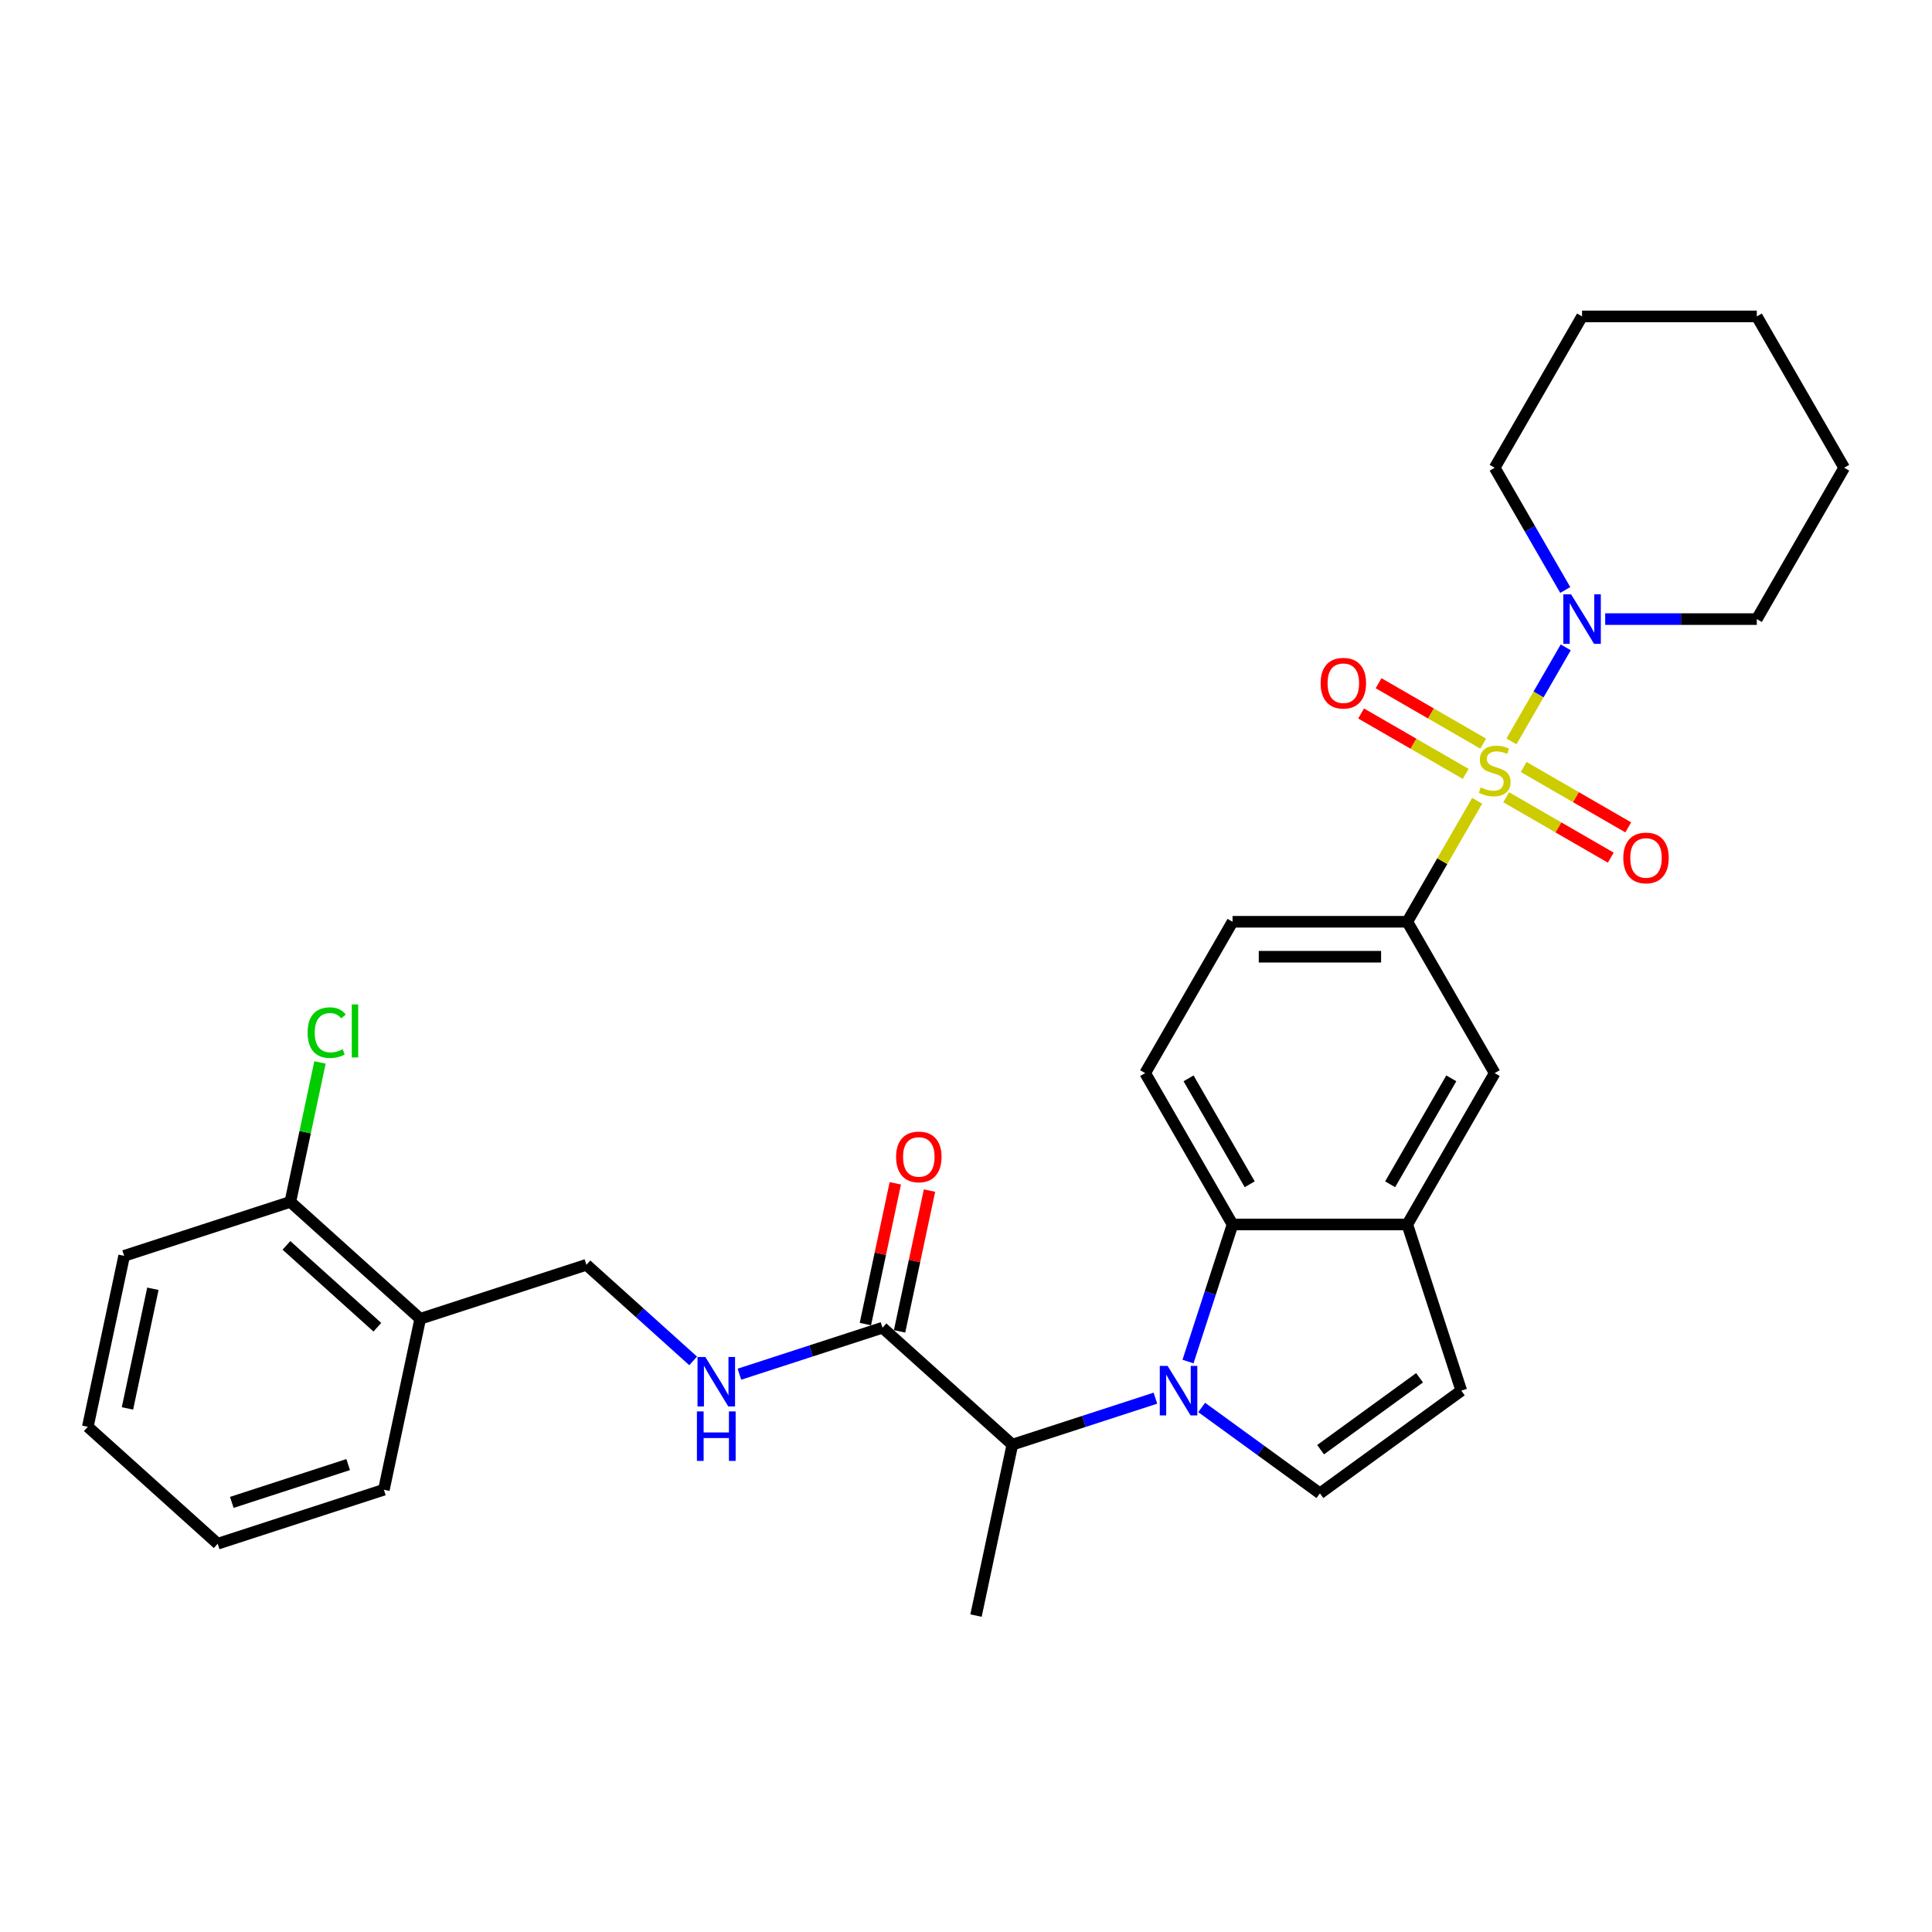 <?xml version='1.0' encoding='iso-8859-1'?>
<svg version='1.1' baseProfile='full'
              xmlns='http://www.w3.org/2000/svg'
                      xmlns:rdkit='http://www.rdkit.org/xml'
                      xmlns:xlink='http://www.w3.org/1999/xlink'
                  xml:space='preserve'
width='1000px' height='1000px' viewBox='0 0 1000 1000'>
<!-- END OF HEADER -->
<rect style='opacity:1.0;fill:#FFFFFF;stroke:none' width='1000' height='1000' x='0' y='0'> </rect>
<path class='bond-3' d='M 782.322,383.742 L 796.37,359.409' style='fill:none;fill-rule:evenodd;stroke:#CCCC00;stroke-width:6px;stroke-linecap:butt;stroke-linejoin:miter;stroke-opacity:1' />
<path class='bond-3' d='M 796.37,359.409 L 810.419,335.077' style='fill:none;fill-rule:evenodd;stroke:#0000FF;stroke-width:6px;stroke-linecap:butt;stroke-linejoin:miter;stroke-opacity:1' />
<path class='bond-4' d='M 764.566,414.495 L 746.491,445.802' style='fill:none;fill-rule:evenodd;stroke:#CCCC00;stroke-width:6px;stroke-linecap:butt;stroke-linejoin:miter;stroke-opacity:1' />
<path class='bond-4' d='M 746.491,445.802 L 728.417,477.108' style='fill:none;fill-rule:evenodd;stroke:#000000;stroke-width:6px;stroke-linecap:butt;stroke-linejoin:miter;stroke-opacity:1' />
<path class='bond-10' d='M 779.594,412.655 L 806.665,428.285' style='fill:none;fill-rule:evenodd;stroke:#CCCC00;stroke-width:6px;stroke-linecap:butt;stroke-linejoin:miter;stroke-opacity:1' />
<path class='bond-10' d='M 806.665,428.285 L 833.736,443.914' style='fill:none;fill-rule:evenodd;stroke:#FF0000;stroke-width:6px;stroke-linecap:butt;stroke-linejoin:miter;stroke-opacity:1' />
<path class='bond-10' d='M 788.639,396.989 L 815.71,412.618' style='fill:none;fill-rule:evenodd;stroke:#CCCC00;stroke-width:6px;stroke-linecap:butt;stroke-linejoin:miter;stroke-opacity:1' />
<path class='bond-10' d='M 815.71,412.618 L 842.781,428.247' style='fill:none;fill-rule:evenodd;stroke:#FF0000;stroke-width:6px;stroke-linecap:butt;stroke-linejoin:miter;stroke-opacity:1' />
<path class='bond-11' d='M 767.691,384.894 L 740.62,369.265' style='fill:none;fill-rule:evenodd;stroke:#CCCC00;stroke-width:6px;stroke-linecap:butt;stroke-linejoin:miter;stroke-opacity:1' />
<path class='bond-11' d='M 740.62,369.265 L 713.549,353.636' style='fill:none;fill-rule:evenodd;stroke:#FF0000;stroke-width:6px;stroke-linecap:butt;stroke-linejoin:miter;stroke-opacity:1' />
<path class='bond-11' d='M 758.646,400.561 L 731.575,384.931' style='fill:none;fill-rule:evenodd;stroke:#CCCC00;stroke-width:6px;stroke-linecap:butt;stroke-linejoin:miter;stroke-opacity:1' />
<path class='bond-11' d='M 731.575,384.931 L 704.504,369.302' style='fill:none;fill-rule:evenodd;stroke:#FF0000;stroke-width:6px;stroke-linecap:butt;stroke-linejoin:miter;stroke-opacity:1' />
<path class='bond-0' d='M 614.91,704.73 L 626.438,669.252' style='fill:none;fill-rule:evenodd;stroke:#0000FF;stroke-width:6px;stroke-linecap:butt;stroke-linejoin:miter;stroke-opacity:1' />
<path class='bond-0' d='M 626.438,669.252 L 637.965,633.775' style='fill:none;fill-rule:evenodd;stroke:#000000;stroke-width:6px;stroke-linecap:butt;stroke-linejoin:miter;stroke-opacity:1' />
<path class='bond-6' d='M 598.038,723.69 L 561.014,735.72' style='fill:none;fill-rule:evenodd;stroke:#0000FF;stroke-width:6px;stroke-linecap:butt;stroke-linejoin:miter;stroke-opacity:1' />
<path class='bond-6' d='M 561.014,735.72 L 523.99,747.75' style='fill:none;fill-rule:evenodd;stroke:#000000;stroke-width:6px;stroke-linecap:butt;stroke-linejoin:miter;stroke-opacity:1' />
<path class='bond-32' d='M 621.99,728.5 L 652.59,750.733' style='fill:none;fill-rule:evenodd;stroke:#0000FF;stroke-width:6px;stroke-linecap:butt;stroke-linejoin:miter;stroke-opacity:1' />
<path class='bond-32' d='M 652.59,750.733 L 683.191,772.965' style='fill:none;fill-rule:evenodd;stroke:#000000;stroke-width:6px;stroke-linecap:butt;stroke-linejoin:miter;stroke-opacity:1' />
<path class='bond-1' d='M 637.965,633.775 L 592.739,555.441' style='fill:none;fill-rule:evenodd;stroke:#000000;stroke-width:6px;stroke-linecap:butt;stroke-linejoin:miter;stroke-opacity:1' />
<path class='bond-1' d='M 646.848,612.98 L 615.19,558.146' style='fill:none;fill-rule:evenodd;stroke:#000000;stroke-width:6px;stroke-linecap:butt;stroke-linejoin:miter;stroke-opacity:1' />
<path class='bond-30' d='M 637.965,633.775 L 728.417,633.775' style='fill:none;fill-rule:evenodd;stroke:#000000;stroke-width:6px;stroke-linecap:butt;stroke-linejoin:miter;stroke-opacity:1' />
<path class='bond-2' d='M 683.191,772.965 L 756.368,719.799' style='fill:none;fill-rule:evenodd;stroke:#000000;stroke-width:6px;stroke-linecap:butt;stroke-linejoin:miter;stroke-opacity:1' />
<path class='bond-2' d='M 683.534,750.355 L 734.758,713.139' style='fill:none;fill-rule:evenodd;stroke:#000000;stroke-width:6px;stroke-linecap:butt;stroke-linejoin:miter;stroke-opacity:1' />
<path class='bond-20' d='M 830.844,320.441 L 870.082,320.441' style='fill:none;fill-rule:evenodd;stroke:#0000FF;stroke-width:6px;stroke-linecap:butt;stroke-linejoin:miter;stroke-opacity:1' />
<path class='bond-20' d='M 870.082,320.441 L 909.32,320.441' style='fill:none;fill-rule:evenodd;stroke:#000000;stroke-width:6px;stroke-linecap:butt;stroke-linejoin:miter;stroke-opacity:1' />
<path class='bond-21' d='M 810.168,305.372 L 791.905,273.74' style='fill:none;fill-rule:evenodd;stroke:#0000FF;stroke-width:6px;stroke-linecap:butt;stroke-linejoin:miter;stroke-opacity:1' />
<path class='bond-21' d='M 791.905,273.74 L 773.642,242.108' style='fill:none;fill-rule:evenodd;stroke:#000000;stroke-width:6px;stroke-linecap:butt;stroke-linejoin:miter;stroke-opacity:1' />
<path class='bond-9' d='M 728.417,477.108 L 773.642,555.441' style='fill:none;fill-rule:evenodd;stroke:#000000;stroke-width:6px;stroke-linecap:butt;stroke-linejoin:miter;stroke-opacity:1' />
<path class='bond-15' d='M 728.417,477.108 L 637.965,477.108' style='fill:none;fill-rule:evenodd;stroke:#000000;stroke-width:6px;stroke-linecap:butt;stroke-linejoin:miter;stroke-opacity:1' />
<path class='bond-15' d='M 714.849,495.198 L 651.533,495.198' style='fill:none;fill-rule:evenodd;stroke:#000000;stroke-width:6px;stroke-linecap:butt;stroke-linejoin:miter;stroke-opacity:1' />
<path class='bond-5' d='M 728.417,633.775 L 773.642,555.441' style='fill:none;fill-rule:evenodd;stroke:#000000;stroke-width:6px;stroke-linecap:butt;stroke-linejoin:miter;stroke-opacity:1' />
<path class='bond-5' d='M 719.534,612.98 L 751.192,558.146' style='fill:none;fill-rule:evenodd;stroke:#000000;stroke-width:6px;stroke-linecap:butt;stroke-linejoin:miter;stroke-opacity:1' />
<path class='bond-8' d='M 728.417,633.775 L 756.368,719.799' style='fill:none;fill-rule:evenodd;stroke:#000000;stroke-width:6px;stroke-linecap:butt;stroke-linejoin:miter;stroke-opacity:1' />
<path class='bond-7' d='M 523.99,747.75 L 456.771,687.226' style='fill:none;fill-rule:evenodd;stroke:#000000;stroke-width:6px;stroke-linecap:butt;stroke-linejoin:miter;stroke-opacity:1' />
<path class='bond-22' d='M 523.99,747.75 L 505.184,836.225' style='fill:none;fill-rule:evenodd;stroke:#000000;stroke-width:6px;stroke-linecap:butt;stroke-linejoin:miter;stroke-opacity:1' />
<path class='bond-12' d='M 456.771,687.226 L 419.747,699.256' style='fill:none;fill-rule:evenodd;stroke:#000000;stroke-width:6px;stroke-linecap:butt;stroke-linejoin:miter;stroke-opacity:1' />
<path class='bond-12' d='M 419.747,699.256 L 382.722,711.286' style='fill:none;fill-rule:evenodd;stroke:#0000FF;stroke-width:6px;stroke-linecap:butt;stroke-linejoin:miter;stroke-opacity:1' />
<path class='bond-17' d='M 465.619,689.107 L 473.362,652.675' style='fill:none;fill-rule:evenodd;stroke:#000000;stroke-width:6px;stroke-linecap:butt;stroke-linejoin:miter;stroke-opacity:1' />
<path class='bond-17' d='M 473.362,652.675 L 481.106,616.244' style='fill:none;fill-rule:evenodd;stroke:#FF0000;stroke-width:6px;stroke-linecap:butt;stroke-linejoin:miter;stroke-opacity:1' />
<path class='bond-17' d='M 447.924,685.346 L 455.667,648.914' style='fill:none;fill-rule:evenodd;stroke:#000000;stroke-width:6px;stroke-linecap:butt;stroke-linejoin:miter;stroke-opacity:1' />
<path class='bond-17' d='M 455.667,648.914 L 463.411,612.483' style='fill:none;fill-rule:evenodd;stroke:#FF0000;stroke-width:6px;stroke-linecap:butt;stroke-linejoin:miter;stroke-opacity:1' />
<path class='bond-16' d='M 358.771,704.394 L 331.149,679.524' style='fill:none;fill-rule:evenodd;stroke:#0000FF;stroke-width:6px;stroke-linecap:butt;stroke-linejoin:miter;stroke-opacity:1' />
<path class='bond-16' d='M 331.149,679.524 L 303.528,654.654' style='fill:none;fill-rule:evenodd;stroke:#000000;stroke-width:6px;stroke-linecap:butt;stroke-linejoin:miter;stroke-opacity:1' />
<path class='bond-13' d='M 592.739,555.441 L 637.965,477.108' style='fill:none;fill-rule:evenodd;stroke:#000000;stroke-width:6px;stroke-linecap:butt;stroke-linejoin:miter;stroke-opacity:1' />
<path class='bond-14' d='M 217.504,682.605 L 303.528,654.654' style='fill:none;fill-rule:evenodd;stroke:#000000;stroke-width:6px;stroke-linecap:butt;stroke-linejoin:miter;stroke-opacity:1' />
<path class='bond-18' d='M 217.504,682.605 L 150.285,622.081' style='fill:none;fill-rule:evenodd;stroke:#000000;stroke-width:6px;stroke-linecap:butt;stroke-linejoin:miter;stroke-opacity:1' />
<path class='bond-18' d='M 195.316,686.97 L 148.263,644.603' style='fill:none;fill-rule:evenodd;stroke:#000000;stroke-width:6px;stroke-linecap:butt;stroke-linejoin:miter;stroke-opacity:1' />
<path class='bond-23' d='M 217.504,682.605 L 198.698,771.079' style='fill:none;fill-rule:evenodd;stroke:#000000;stroke-width:6px;stroke-linecap:butt;stroke-linejoin:miter;stroke-opacity:1' />
<path class='bond-19' d='M 150.285,622.081 L 157.954,586.002' style='fill:none;fill-rule:evenodd;stroke:#000000;stroke-width:6px;stroke-linecap:butt;stroke-linejoin:miter;stroke-opacity:1' />
<path class='bond-19' d='M 157.954,586.002 L 165.623,549.923' style='fill:none;fill-rule:evenodd;stroke:#00CC00;stroke-width:6px;stroke-linecap:butt;stroke-linejoin:miter;stroke-opacity:1' />
<path class='bond-24' d='M 150.285,622.081 L 64.26,650.032' style='fill:none;fill-rule:evenodd;stroke:#000000;stroke-width:6px;stroke-linecap:butt;stroke-linejoin:miter;stroke-opacity:1' />
<path class='bond-26' d='M 909.32,320.441 L 954.545,242.108' style='fill:none;fill-rule:evenodd;stroke:#000000;stroke-width:6px;stroke-linecap:butt;stroke-linejoin:miter;stroke-opacity:1' />
<path class='bond-25' d='M 773.642,242.108 L 818.868,163.775' style='fill:none;fill-rule:evenodd;stroke:#000000;stroke-width:6px;stroke-linecap:butt;stroke-linejoin:miter;stroke-opacity:1' />
<path class='bond-27' d='M 198.698,771.079 L 112.673,799.031' style='fill:none;fill-rule:evenodd;stroke:#000000;stroke-width:6px;stroke-linecap:butt;stroke-linejoin:miter;stroke-opacity:1' />
<path class='bond-27' d='M 180.204,758.067 L 119.987,777.633' style='fill:none;fill-rule:evenodd;stroke:#000000;stroke-width:6px;stroke-linecap:butt;stroke-linejoin:miter;stroke-opacity:1' />
<path class='bond-33' d='M 64.26,650.032 L 45.455,738.507' style='fill:none;fill-rule:evenodd;stroke:#000000;stroke-width:6px;stroke-linecap:butt;stroke-linejoin:miter;stroke-opacity:1' />
<path class='bond-33' d='M 79.135,667.064 L 65.97,728.997' style='fill:none;fill-rule:evenodd;stroke:#000000;stroke-width:6px;stroke-linecap:butt;stroke-linejoin:miter;stroke-opacity:1' />
<path class='bond-29' d='M 818.868,163.775 L 909.32,163.775' style='fill:none;fill-rule:evenodd;stroke:#000000;stroke-width:6px;stroke-linecap:butt;stroke-linejoin:miter;stroke-opacity:1' />
<path class='bond-31' d='M 954.545,242.108 L 909.32,163.775' style='fill:none;fill-rule:evenodd;stroke:#000000;stroke-width:6px;stroke-linecap:butt;stroke-linejoin:miter;stroke-opacity:1' />
<path class='bond-28' d='M 112.673,799.031 L 45.455,738.507' style='fill:none;fill-rule:evenodd;stroke:#000000;stroke-width:6px;stroke-linecap:butt;stroke-linejoin:miter;stroke-opacity:1' />
<path  class='atom-0' d='M 766.406 407.567
Q 766.696 407.675, 767.89 408.182
Q 769.084 408.688, 770.386 409.014
Q 771.725 409.303, 773.027 409.303
Q 775.451 409.303, 776.863 408.146
Q 778.274 406.952, 778.274 404.889
Q 778.274 403.478, 777.55 402.61
Q 776.863 401.742, 775.777 401.271
Q 774.692 400.801, 772.883 400.258
Q 770.603 399.571, 769.228 398.919
Q 767.89 398.268, 766.913 396.893
Q 765.972 395.519, 765.972 393.203
Q 765.972 389.983, 768.143 387.993
Q 770.35 386.003, 774.692 386.003
Q 777.658 386.003, 781.023 387.414
L 780.191 390.2
Q 777.116 388.934, 774.8 388.934
Q 772.304 388.934, 770.929 389.983
Q 769.554 390.996, 769.59 392.769
Q 769.59 394.144, 770.278 394.976
Q 771.001 395.808, 772.014 396.278
Q 773.064 396.749, 774.8 397.291
Q 777.116 398.015, 778.491 398.739
Q 779.866 399.462, 780.842 400.946
Q 781.855 402.393, 781.855 404.889
Q 781.855 408.435, 779.468 410.353
Q 777.116 412.234, 773.172 412.234
Q 770.893 412.234, 769.156 411.727
Q 767.456 411.257, 765.429 410.425
L 766.406 407.567
' fill='#CCCC00'/>
<path  class='atom-1' d='M 604.352 706.991
L 612.746 720.559
Q 613.578 721.898, 614.917 724.322
Q 616.255 726.746, 616.328 726.891
L 616.328 706.991
L 619.729 706.991
L 619.729 732.607
L 616.219 732.607
L 607.21 717.773
Q 606.161 716.036, 605.039 714.046
Q 603.954 712.057, 603.628 711.441
L 603.628 732.607
L 600.3 732.607
L 600.3 706.991
L 604.352 706.991
' fill='#0000FF'/>
<path  class='atom-4' d='M 813.206 307.634
L 821.6 321.201
Q 822.432 322.54, 823.771 324.964
Q 825.109 327.388, 825.182 327.533
L 825.182 307.634
L 828.583 307.634
L 828.583 333.249
L 825.073 333.249
L 816.064 318.415
Q 815.015 316.679, 813.893 314.689
Q 812.808 312.699, 812.482 312.084
L 812.482 333.249
L 809.154 333.249
L 809.154 307.634
L 813.206 307.634
' fill='#0000FF'/>
<path  class='atom-11' d='M 840.217 444.073
Q 840.217 437.922, 843.256 434.485
Q 846.295 431.048, 851.976 431.048
Q 857.656 431.048, 860.695 434.485
Q 863.734 437.922, 863.734 444.073
Q 863.734 450.296, 860.659 453.842
Q 857.584 457.351, 851.976 457.351
Q 846.332 457.351, 843.256 453.842
Q 840.217 450.332, 840.217 444.073
M 851.976 454.457
Q 855.883 454.457, 857.982 451.852
Q 860.116 449.211, 860.116 444.073
Q 860.116 439.044, 857.982 436.511
Q 855.883 433.942, 851.976 433.942
Q 848.068 433.942, 845.934 436.475
Q 843.835 439.008, 843.835 444.073
Q 843.835 449.247, 845.934 451.852
Q 848.068 454.457, 851.976 454.457
' fill='#FF0000'/>
<path  class='atom-12' d='M 683.55 353.621
Q 683.55 347.471, 686.59 344.034
Q 689.629 340.596, 695.309 340.596
Q 700.99 340.596, 704.029 344.034
Q 707.068 347.471, 707.068 353.621
Q 707.068 359.844, 703.992 363.39
Q 700.917 366.9, 695.309 366.9
Q 689.665 366.9, 686.59 363.39
Q 683.55 359.881, 683.55 353.621
M 695.309 364.005
Q 699.217 364.005, 701.315 361.4
Q 703.45 358.759, 703.45 353.621
Q 703.45 348.592, 701.315 346.06
Q 699.217 343.491, 695.309 343.491
Q 691.402 343.491, 689.267 346.023
Q 687.169 348.556, 687.169 353.621
Q 687.169 358.795, 689.267 361.4
Q 691.402 364.005, 695.309 364.005
' fill='#FF0000'/>
<path  class='atom-13' d='M 365.084 702.369
L 373.478 715.937
Q 374.31 717.276, 375.649 719.7
Q 376.988 722.124, 377.06 722.269
L 377.06 702.369
L 380.461 702.369
L 380.461 727.985
L 376.952 727.985
L 367.943 713.151
Q 366.893 711.415, 365.772 709.425
Q 364.686 707.435, 364.361 706.82
L 364.361 727.985
L 361.032 727.985
L 361.032 702.369
L 365.084 702.369
' fill='#0000FF'/>
<path  class='atom-13' d='M 360.725 730.547
L 364.198 730.547
L 364.198 741.437
L 377.295 741.437
L 377.295 730.547
L 380.769 730.547
L 380.769 756.163
L 377.295 756.163
L 377.295 744.332
L 364.198 744.332
L 364.198 756.163
L 360.725 756.163
L 360.725 730.547
' fill='#0000FF'/>
<path  class='atom-18' d='M 463.818 598.824
Q 463.818 592.673, 466.857 589.236
Q 469.897 585.799, 475.577 585.799
Q 481.257 585.799, 484.297 589.236
Q 487.336 592.673, 487.336 598.824
Q 487.336 605.047, 484.26 608.593
Q 481.185 612.102, 475.577 612.102
Q 469.933 612.102, 466.857 608.593
Q 463.818 605.083, 463.818 598.824
M 475.577 609.208
Q 479.485 609.208, 481.583 606.603
Q 483.718 603.961, 483.718 598.824
Q 483.718 593.795, 481.583 591.262
Q 479.485 588.693, 475.577 588.693
Q 471.67 588.693, 469.535 591.226
Q 467.436 593.758, 467.436 598.824
Q 467.436 603.998, 469.535 606.603
Q 471.67 609.208, 475.577 609.208
' fill='#FF0000'/>
<path  class='atom-20' d='M 159.214 534.492
Q 159.214 528.124, 162.18 524.796
Q 165.183 521.431, 170.864 521.431
Q 176.146 521.431, 178.968 525.158
L 176.58 527.111
Q 174.518 524.398, 170.864 524.398
Q 166.992 524.398, 164.93 527.003
Q 162.904 529.572, 162.904 534.492
Q 162.904 539.557, 165.002 542.162
Q 167.137 544.768, 171.262 544.768
Q 174.084 544.768, 177.376 543.067
L 178.389 545.781
Q 177.051 546.649, 175.025 547.155
Q 172.998 547.662, 170.755 547.662
Q 165.183 547.662, 162.18 544.261
Q 159.214 540.86, 159.214 534.492
' fill='#00CC00'/>
<path  class='atom-20' d='M 182.08 519.875
L 185.408 519.875
L 185.408 547.336
L 182.08 547.336
L 182.08 519.875
' fill='#00CC00'/>
</svg>
